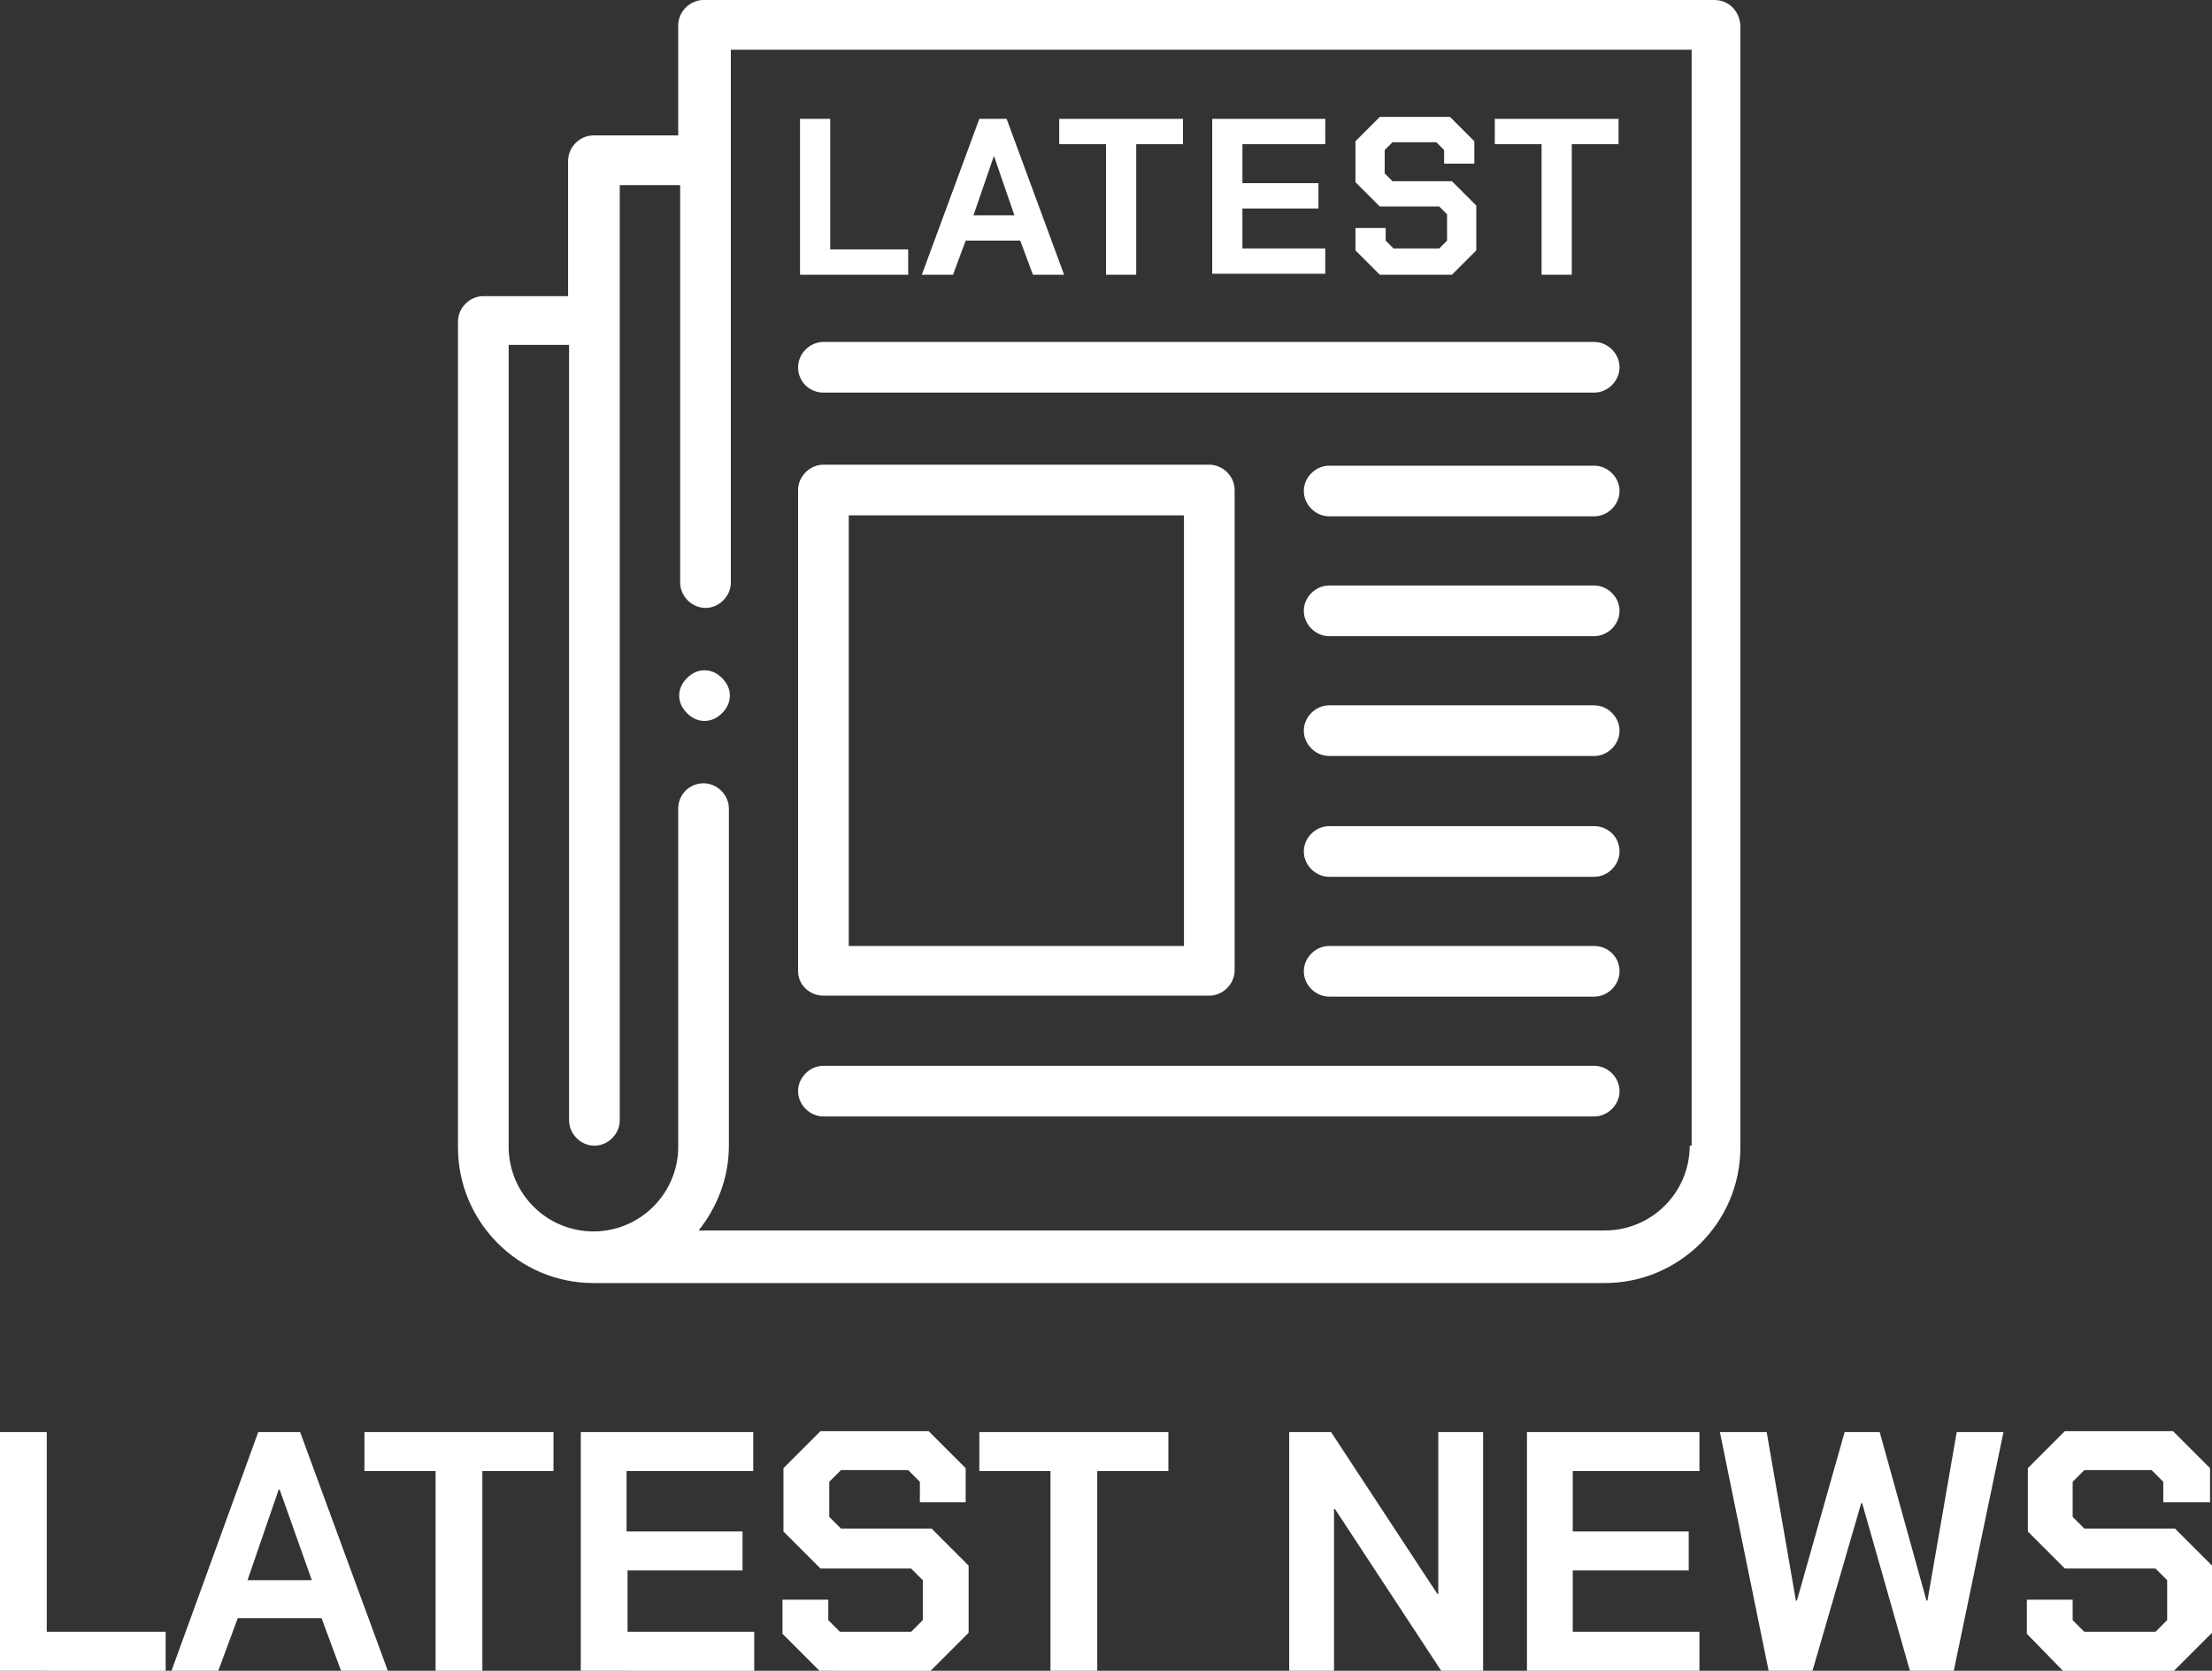 <?xml version="1.0" encoding="utf-8"?>
<!-- Generator: Adobe Illustrator 26.0.1, SVG Export Plug-In . SVG Version: 6.00 Build 0)  -->
<svg version="1.1" id="Layer_1" xmlns="http://www.w3.org/2000/svg" xmlns:xlink="http://www.w3.org/1999/xlink" x="0px" y="0px"
	 width="227px" height="171.5px" viewBox="0 0 227 171.5" style="enable-background:new 0 0 227 171.5;" xml:space="preserve">
<rect x="0" y="0" width="227" height="171.5" fill="#333333" stroke="none"/>
<style type="text/css">
	.st0{fill:#FFFFFF;}
</style>
<g>
	<g>
		<path class="st0" d="M175.9,0H72.2c-1.4,0-2.6,1.2-2.6,2.6v11.3h-8.7c-1.4,0-2.6,1.2-2.6,2.6v13.9h-8.7c-1.4,0-2.6,1.2-2.6,2.6
			v84.8c0,7.6,6.2,13.9,13.9,13.9h103.8c7.6,0,13.9-6.2,13.9-13.9V2.6C178.5,1.1,177.4,0,175.9,0L175.9,0z M173.4,117.6
			c0,4.8-3.9,8.7-8.7,8.7h-93c1.9-2.4,3.1-5.4,3.1-8.7V83c0-1.4-1.2-2.6-2.6-2.6s-2.6,1.1-2.6,2.6v34.7c0,4.8-3.9,8.7-8.7,8.7
			c-4.8,0-8.7-3.9-8.7-8.7V35.4h6.2V115c0,1.4,1.2,2.6,2.6,2.6s2.6-1.2,2.6-2.6V19h6.2v40.8c0,1.4,1.2,2.6,2.6,2.6s2.6-1.2,2.6-2.6
			V5.1h98.6v112.5H173.4z"/>
		<path class="st0" d="M84.5,102.2h39.6c1.4,0,2.6-1.2,2.6-2.6V50.3c0-1.4-1.2-2.6-2.6-2.6H84.5c-1.4,0-2.6,1.2-2.6,2.6v49.4
			C81.9,101.1,83.1,102.2,84.5,102.2L84.5,102.2z M87.1,52.9h34.4v44.2H87.1V52.9z"/>
		<path class="st0" d="M163.6,47.8h-27.2c-1.4,0-2.6,1.2-2.6,2.6s1.2,2.6,2.6,2.6h27.2c1.4,0,2.6-1.2,2.6-2.6S165,47.8,163.6,47.8
			L163.6,47.8z"/>
		<path class="st0" d="M163.6,60.1h-27.2c-1.4,0-2.6,1.2-2.6,2.6c0,1.4,1.2,2.6,2.6,2.6h27.2c1.4,0,2.6-1.2,2.6-2.6
			C166.2,61.3,165,60.1,163.6,60.1L163.6,60.1z"/>
		<path class="st0" d="M163.6,72.4h-27.2c-1.4,0-2.6,1.2-2.6,2.6s1.2,2.6,2.6,2.6h27.2c1.4,0,2.6-1.2,2.6-2.6S165,72.4,163.6,72.4
			L163.6,72.4z"/>
		<path class="st0" d="M163.6,84.8h-27.2c-1.4,0-2.6,1.2-2.6,2.6s1.2,2.6,2.6,2.6h27.2c1.4,0,2.6-1.2,2.6-2.6
			C166.2,85.9,165,84.8,163.6,84.8L163.6,84.8z"/>
		<path class="st0" d="M163.6,97.1h-27.2c-1.4,0-2.6,1.2-2.6,2.6s1.2,2.6,2.6,2.6h27.2c1.4,0,2.6-1.2,2.6-2.6
			C166.2,98.2,165,97.1,163.6,97.1L163.6,97.1z"/>
		<path class="st0" d="M84.5,114.6h79.1c1.4,0,2.6-1.2,2.6-2.6s-1.2-2.6-2.6-2.6H84.5c-1.4,0-2.6,1.2-2.6,2.6S83.1,114.6,84.5,114.6
			L84.5,114.6z"/>
		<path class="st0" d="M72.3,68.8c-0.7,0-1.3,0.3-1.8,0.8s-0.8,1.1-0.8,1.8c0,0.7,0.3,1.3,0.8,1.8s1.1,0.8,1.8,0.8s1.3-0.3,1.8-0.8
			s0.8-1.1,0.8-1.8c0-0.7-0.3-1.3-0.8-1.8C73.6,69.1,73,68.8,72.3,68.8L72.3,68.8z"/>
	</g>
	<g>
		<path class="st0" d="M82.1,12.2h3.1v13.4h8v2.6H82.1V12.2z"/>
		<path class="st0" d="M100.5,12.2h2.8l5.9,16H106l-1.3-3.5h-5.6l-1.3,3.5h-3.2L100.5,12.2z M104.1,22.1L102,16l0,0l-2.1,6.1H104.1z
			"/>
		<path class="st0" d="M113.5,14.8h-4.8v-2.6h12.7v2.6h-4.8v13.4h-3.1L113.5,14.8L113.5,14.8z"/>
		<path class="st0" d="M124.4,12.2H136v2.6h-8.5v4h7.8v2.6h-7.8v4.1h8.5v2.6h-11.6V12.2z"/>
		<path class="st0" d="M139.1,25.7v-2.3h3.1v1.3l0.8,0.8h4.7l0.8-0.8V22l-0.8-0.8h-6.1l-2.5-2.5v-4.2l2.5-2.5h7.2l2.5,2.5v2.3h-3.1
			v-1.4l-0.8-0.8h-4.5l-0.8,0.8v2.4l0.8,0.8h6.1l2.5,2.5v4.6l-2.5,2.5h-7.4L139.1,25.7z"/>
		<path class="st0" d="M158.2,14.8h-4.8v-2.6h12.7v2.6h-4.8v13.4h-3.1L158.2,14.8L158.2,14.8z"/>
	</g>
	<path class="st0" d="M84.5,40.3h79.1c1.4,0,2.6-1.2,2.6-2.6c0-1.4-1.2-2.6-2.6-2.6H84.5c-1.4,0-2.6,1.2-2.6,2.6
		C81.9,39.2,83.1,40.3,84.5,40.3L84.5,40.3z"/>
</g>
<g>
	<path class="st0" d="M0,147h4.8v20.5H17v4H0V147z"/>
	<path class="st0" d="M26.5,147h4.3l9,24.5H35l-2-5.4h-8.6l-2,5.4h-4.8L26.5,147z M32,162.2l-3.3-9.3h-0.1l-3.2,9.3H32z"/>
	<path class="st0" d="M44.7,151h-7.3v-4h19.4v4h-7.3v20.5h-4.8V151z"/>
	<path class="st0" d="M59.6,147h17.7v4h-13v6.2h11.9v4H64.4v6.3h13v4H59.6V147z"/>
	<path class="st0" d="M80.3,167.7v-3.5H85v2.1l1.2,1.2h7.3l1.2-1.2v-4.1l-1.2-1.2h-9.3l-3.8-3.8v-6.5l3.8-3.8h11.1l3.8,3.8v3.5h-4.7
		v-2.1l-1.2-1.2h-6.9l-1.2,1.2v3.6l1.2,1.2h9.3l3.8,3.8v6.9l-3.9,3.9H84.1L80.3,167.7z"/>
	<path class="st0" d="M107.8,151h-7.3v-4h19.4v4h-7.3v20.5h-4.8L107.8,151L107.8,151z"/>
	<path class="st0" d="M132.3,147h4.3l10.9,16.6h0.1V147h4.6v24.5h-4.3L137,154.9h-0.1v16.6h-4.6V147z"/>
	<path class="st0" d="M156.7,147h17.7v4h-13v6.2h11.9v4h-11.9v6.3h13v4h-17.7V147z"/>
	<path class="st0" d="M176.5,147h4.8l3,17.3h0.1l4.9-17.3h3.6l4.8,17.3h0.1l3-17.3h4.8l-5.1,24.5H196l-4.9-17.2H191l-5,17.2h-4.5
		L176.5,147z"/>
	<path class="st0" d="M208,167.7v-3.5h4.7v2.1l1.2,1.2h7.3l1.2-1.2v-4.1l-1.2-1.2h-9.3l-3.8-3.8v-6.5l3.8-3.8H223l3.8,3.8v3.5H222
		v-2.1l-1.2-1.2h-6.9l-1.2,1.2v3.6l1.2,1.2h9.3l3.8,3.8v6.9l-3.9,3.9h-11.4L208,167.7z"/>
</g>
</svg>
